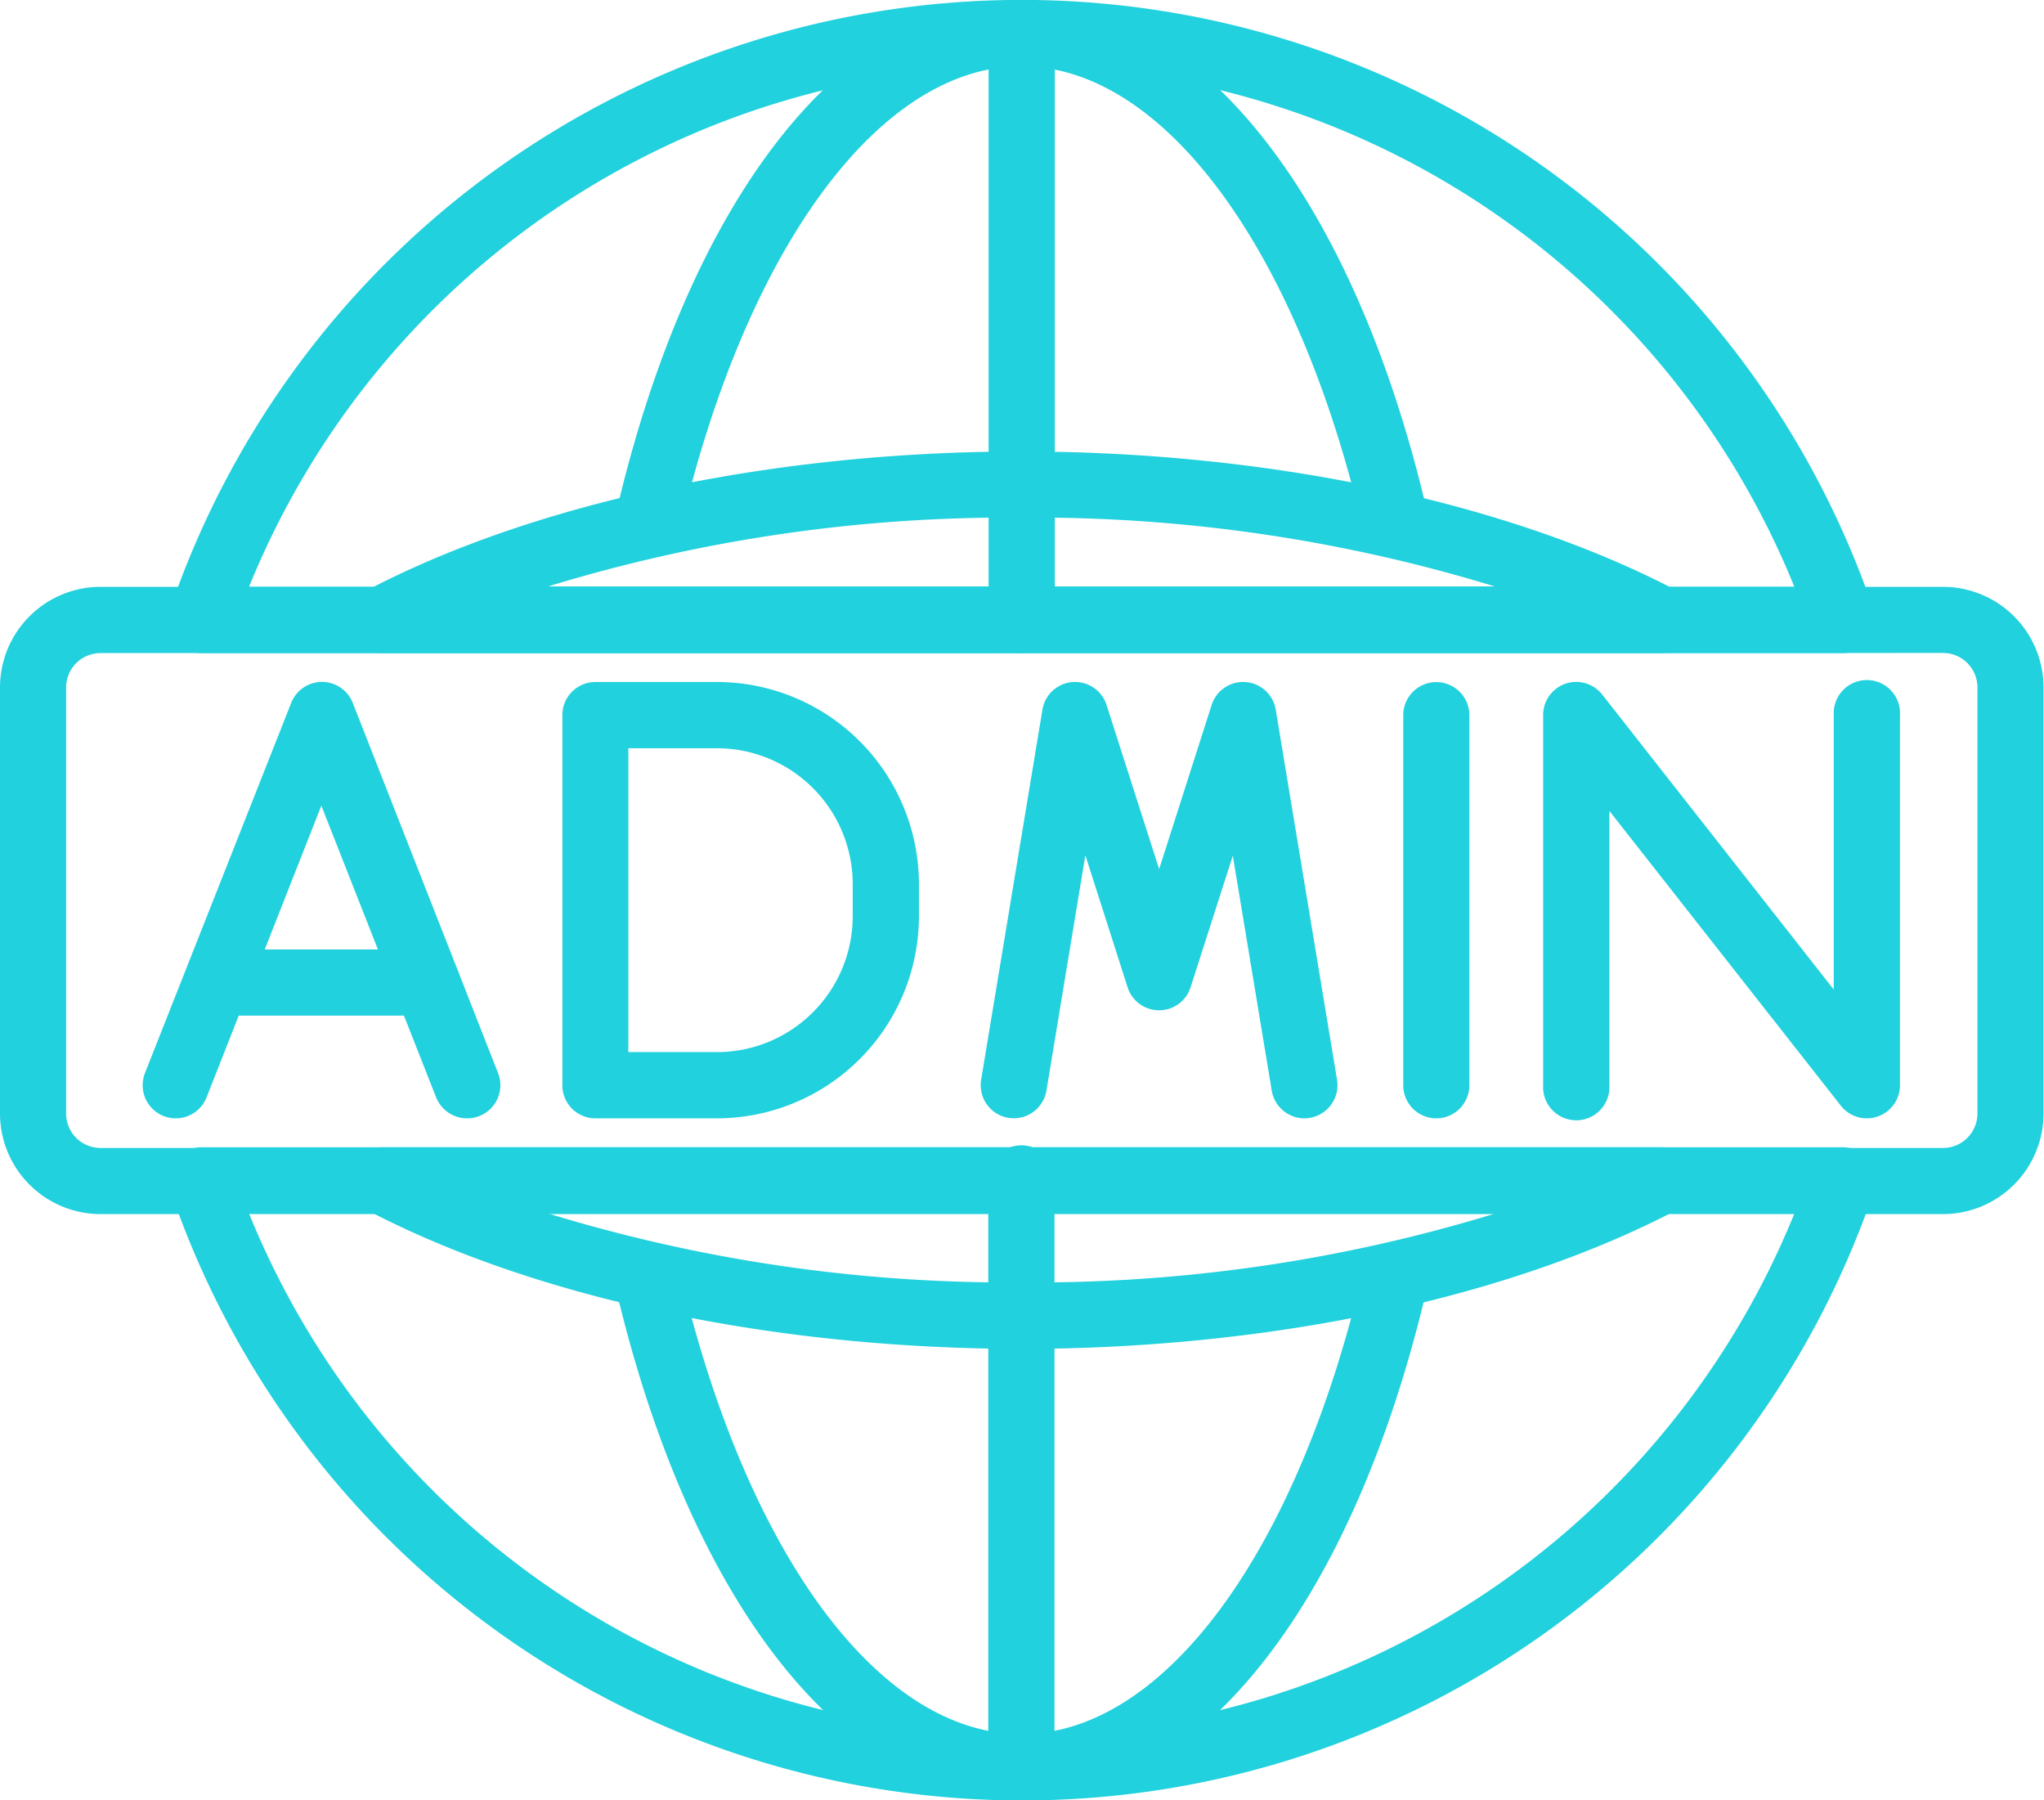 <?xml version="1.0" encoding="UTF-8" standalone="no"?><svg xmlns="http://www.w3.org/2000/svg" xmlns:xlink="http://www.w3.org/1999/xlink" fill="#21d1dd" height="156.8" preserveAspectRatio="xMidYMid meet" version="1" viewBox="0.0 -0.0 178.1 156.8" width="178.1" zoomAndPan="magnify"><g data-name="Layer 2"><g data-name="Layer 1" id="change1_1"><path d="M89,156.83a2.88,2.88,0,0,0,2.88-2.89V102.83a2.89,2.89,0,1,0-5.77,0v51.11A2.89,2.89,0,0,0,89,156.83Z"/><path d="M89,56.89A2.88,2.88,0,0,0,91.91,54V2.88a2.89,2.89,0,0,0-5.77,0V54A2.89,2.89,0,0,0,89,56.89Z"/><path d="M121.6,48.35a3,3,0,0,0,.66-.07,2.89,2.89,0,0,0,2.15-3.46C118,17.17,104.42,0,89,0S60.08,17.17,53.65,44.81a2.88,2.88,0,1,0,5.61,1.3C65,21.6,76.65,5.77,89,5.77s24.06,15.84,29.77,40.35A2.88,2.88,0,0,0,121.6,48.35Z"/><path d="M89,156.83c15.46,0,29.05-17.29,35.45-45.11a2.88,2.88,0,1,0-5.62-1.3c-5.68,24.69-17.39,40.64-29.83,40.64s-24-15.81-29.75-40.27a2.89,2.89,0,0,0-5.62,1.31C60.1,139.69,73.66,156.83,89,156.83Z"/><path d="M15.21,55.68a2.89,2.89,0,0,1-.39-2.61,78.41,78.41,0,0,1,148.41,0,2.88,2.88,0,0,1-2.73,3.82H17.55A2.87,2.87,0,0,1,15.21,55.68ZM89,5.77A72.66,72.66,0,0,0,21.7,51.12H156.35A72.63,72.63,0,0,0,89,5.77Z"/><path d="M14.82,103.76a2.9,2.9,0,0,1,2.73-3.82h143a2.88,2.88,0,0,1,2.73,3.82,78.41,78.41,0,0,1-148.41,0Zm6.88,1.95a72.65,72.65,0,0,0,134.65,0Z"/><path d="M30.46,54.69a2.87,2.87,0,0,1,1.46-3.24C46.6,43.75,67.42,39.33,89,39.33s42.42,4.42,57.11,12.12a2.89,2.89,0,0,1-1.34,5.44H33.26A2.88,2.88,0,0,1,30.46,54.69ZM89,45.09a137,137,0,0,0-41.26,6h82.52A137.07,137.07,0,0,0,89,45.09Z"/><path d="M31.92,105.38a2.89,2.89,0,0,1,1.34-5.44H144.8a2.89,2.89,0,0,1,1.34,5.44c-14.69,7.71-35.5,12.12-57.11,12.12S46.6,113.09,31.92,105.38Zm15.85.33a137.07,137.07,0,0,0,41.26,6,137,137,0,0,0,41.25-6Z"/><path d="M62.47,97.42H51.86A2.88,2.88,0,0,1,49,94.53V62.3a2.88,2.88,0,0,1,2.88-2.89H62.47A17.62,17.62,0,0,1,80.07,77v2.81A17.62,17.62,0,0,1,62.47,97.42Zm-7.72-5.77h7.72A11.84,11.84,0,0,0,74.3,79.82V77A11.84,11.84,0,0,0,62.47,65.18H54.75Z"/><path d="M40.72,97.42A2.91,2.91,0,0,1,38,95.59l-10-25.41-10,25.41a2.88,2.88,0,0,1-5.37-2.11L25.37,61.24a2.88,2.88,0,0,1,5.37,0L43.4,93.48a2.89,2.89,0,0,1-1.63,3.74A3,3,0,0,1,40.72,97.42Z"/><path d="M37.2,88.47H18.9a2.88,2.88,0,1,1,0-5.76H37.2a2.88,2.88,0,1,1,0,5.76Z"/><path d="M113.66,97.42A2.89,2.89,0,0,1,110.81,95l-3.39-20.46L103.74,86a2.88,2.88,0,0,1-5.49,0l-3.68-11.5L91.18,95a2.88,2.88,0,1,1-5.69-.94l5.34-32.23a2.88,2.88,0,0,1,5.59-.41L101,75.71l4.57-14.29a2.88,2.88,0,0,1,5.59.41l5.34,32.23a2.89,2.89,0,0,1-2.37,3.32A2.56,2.56,0,0,1,113.66,97.42Z"/><path d="M125.15,97.42a2.88,2.88,0,0,1-2.88-2.89V62.3a2.88,2.88,0,1,1,5.76,0V94.53A2.88,2.88,0,0,1,125.15,97.42Z"/><path d="M162.67,97.42a2.88,2.88,0,0,1-2.27-1.1L140.23,70.64V94.53a2.89,2.89,0,1,1-5.77,0V62.3a2.88,2.88,0,0,1,5.15-1.79L159.78,86.2V62.3a2.89,2.89,0,1,1,5.77,0V94.53a2.89,2.89,0,0,1-1.94,2.73A2.81,2.81,0,0,1,162.67,97.42Z"/><path d="M0,97V59.88a8.77,8.77,0,0,1,8.76-8.76H169.3a8.77,8.77,0,0,1,8.76,8.76V97a8.77,8.77,0,0,1-8.76,8.76H8.76A8.77,8.77,0,0,1,0,97ZM8.76,56.89a3,3,0,0,0-3,3V97a3,3,0,0,0,3,3H169.3a3,3,0,0,0,3-3V59.88a3,3,0,0,0-3-3Z"/></g></g></svg>